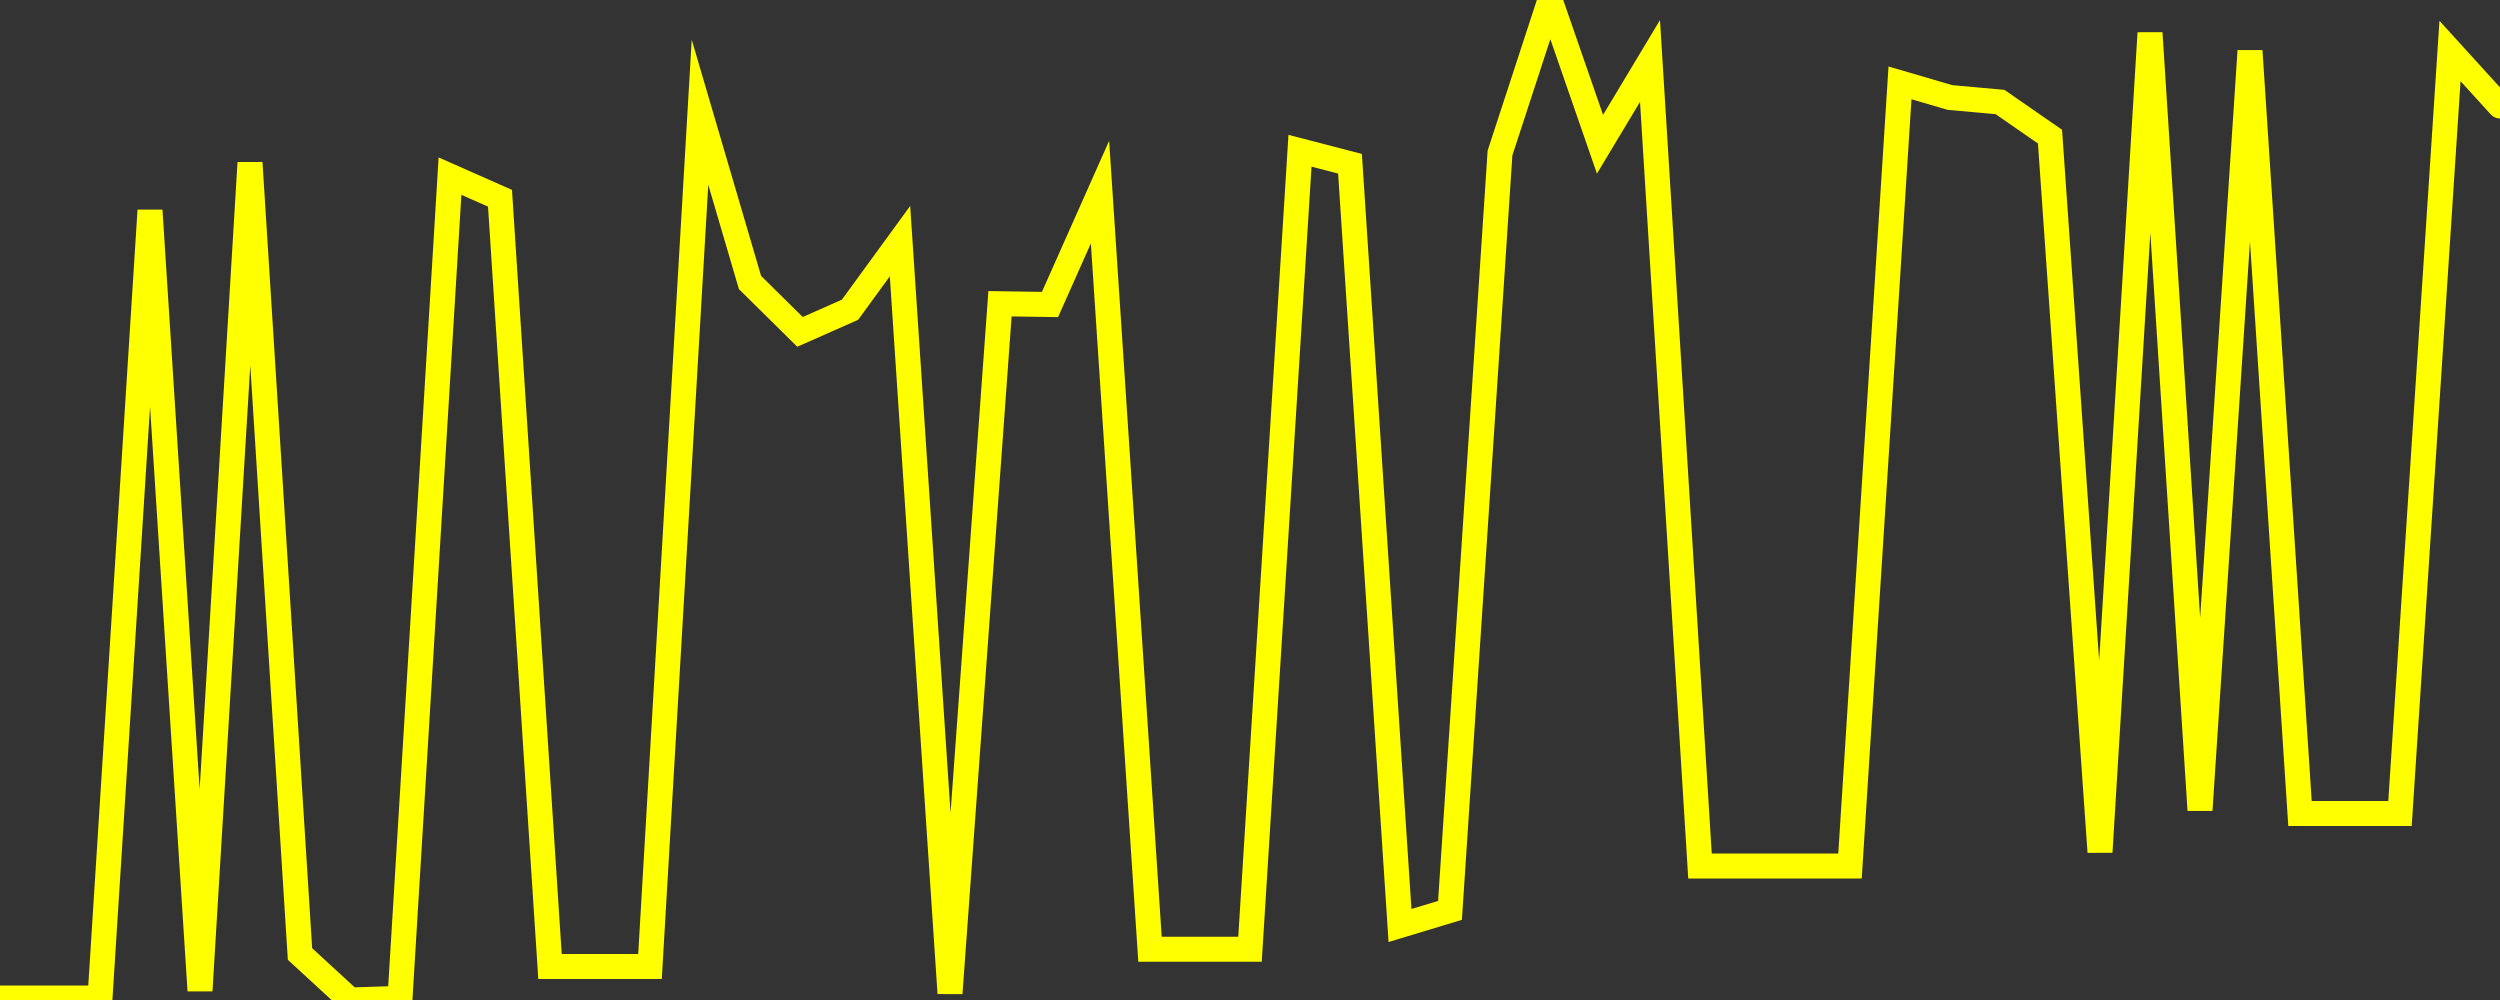 <?xml version="1.0" encoding="UTF-8" standalone="no"?>
<!DOCTYPE svg PUBLIC "-//W3C//DTD SVG 1.1//EN" "http://www.w3.org/Graphics/SVG/1.1/DTD/svg11.dtd">
<svg xmlns:xlink="http://www.w3.org/1999/xlink" viewBox="0 0 200 80" height="80px" version="1.1" width="200px" x="0px" y="0px" xmlns="http://www.w3.org/2000/svg">
  <rect x="0" y="0" width="200" height="80" fill="#333333" stroke="none"/>
  <defs>
    <clipPath id="clip-1766460244">
      <rect height="80" width="200" x="0" y="0"/>
    </clipPath>
  </defs>
  <style>

  .path {
  }
  
  @keyframes dash {
    from {
      stroke-dashoffset: 3000;
    }
    to {
      stroke-dashoffset: 4000;
    }
  }
  </style>
  <rect height="80" style="fill:rgb(255,255,255);fill-opacity:0;stroke:none;" width="200" x="0" y="0"/>
  <rect height="80" style="fill:rgb(255,255,255);fill-opacity:0;stroke:none;" width="200" x="0" y="0"/>
  <polyline  class="path" style="fill:none;stroke:rgb(255,255,0);stroke-width:2;stroke-miterlimit:10;stroke-linecap:round;" points = "0,79.84 4,79.84 8,79.84 12,16.83 16,79.25 20,13.02 24,76.32 28,80 32,79.87 36,14.09 40,15.86 44,77.32 48,77.32 52,77.32 56,8.98 60,22.6 64,26.55 68,24.78 72,19.29 76,79.46 80,24.3 84,24.36 88,15.37 92,75.94 96,75.94 100,75.94 104,12.06 108,13.1 112,74.04 116,72.83 120,12.24 124,0 128,11.54 132,4.88 136,69.28 140,69.28 144,69.28 148,69.28 152,6.63 156,7.8 160,8.16 164,10.93 168,68.16 172,2.64 176,64.81 180,4.07 184,65.08 188,65.08 192,65.08 196,4.08 200,8.48"/>

  <!--Generated in 0.17822909355164s @ 1766408500 - ADWHIT.com -->
  <!-- 
  minVal: 11.6613
  maxVal: 12.1979
  -->
</svg>